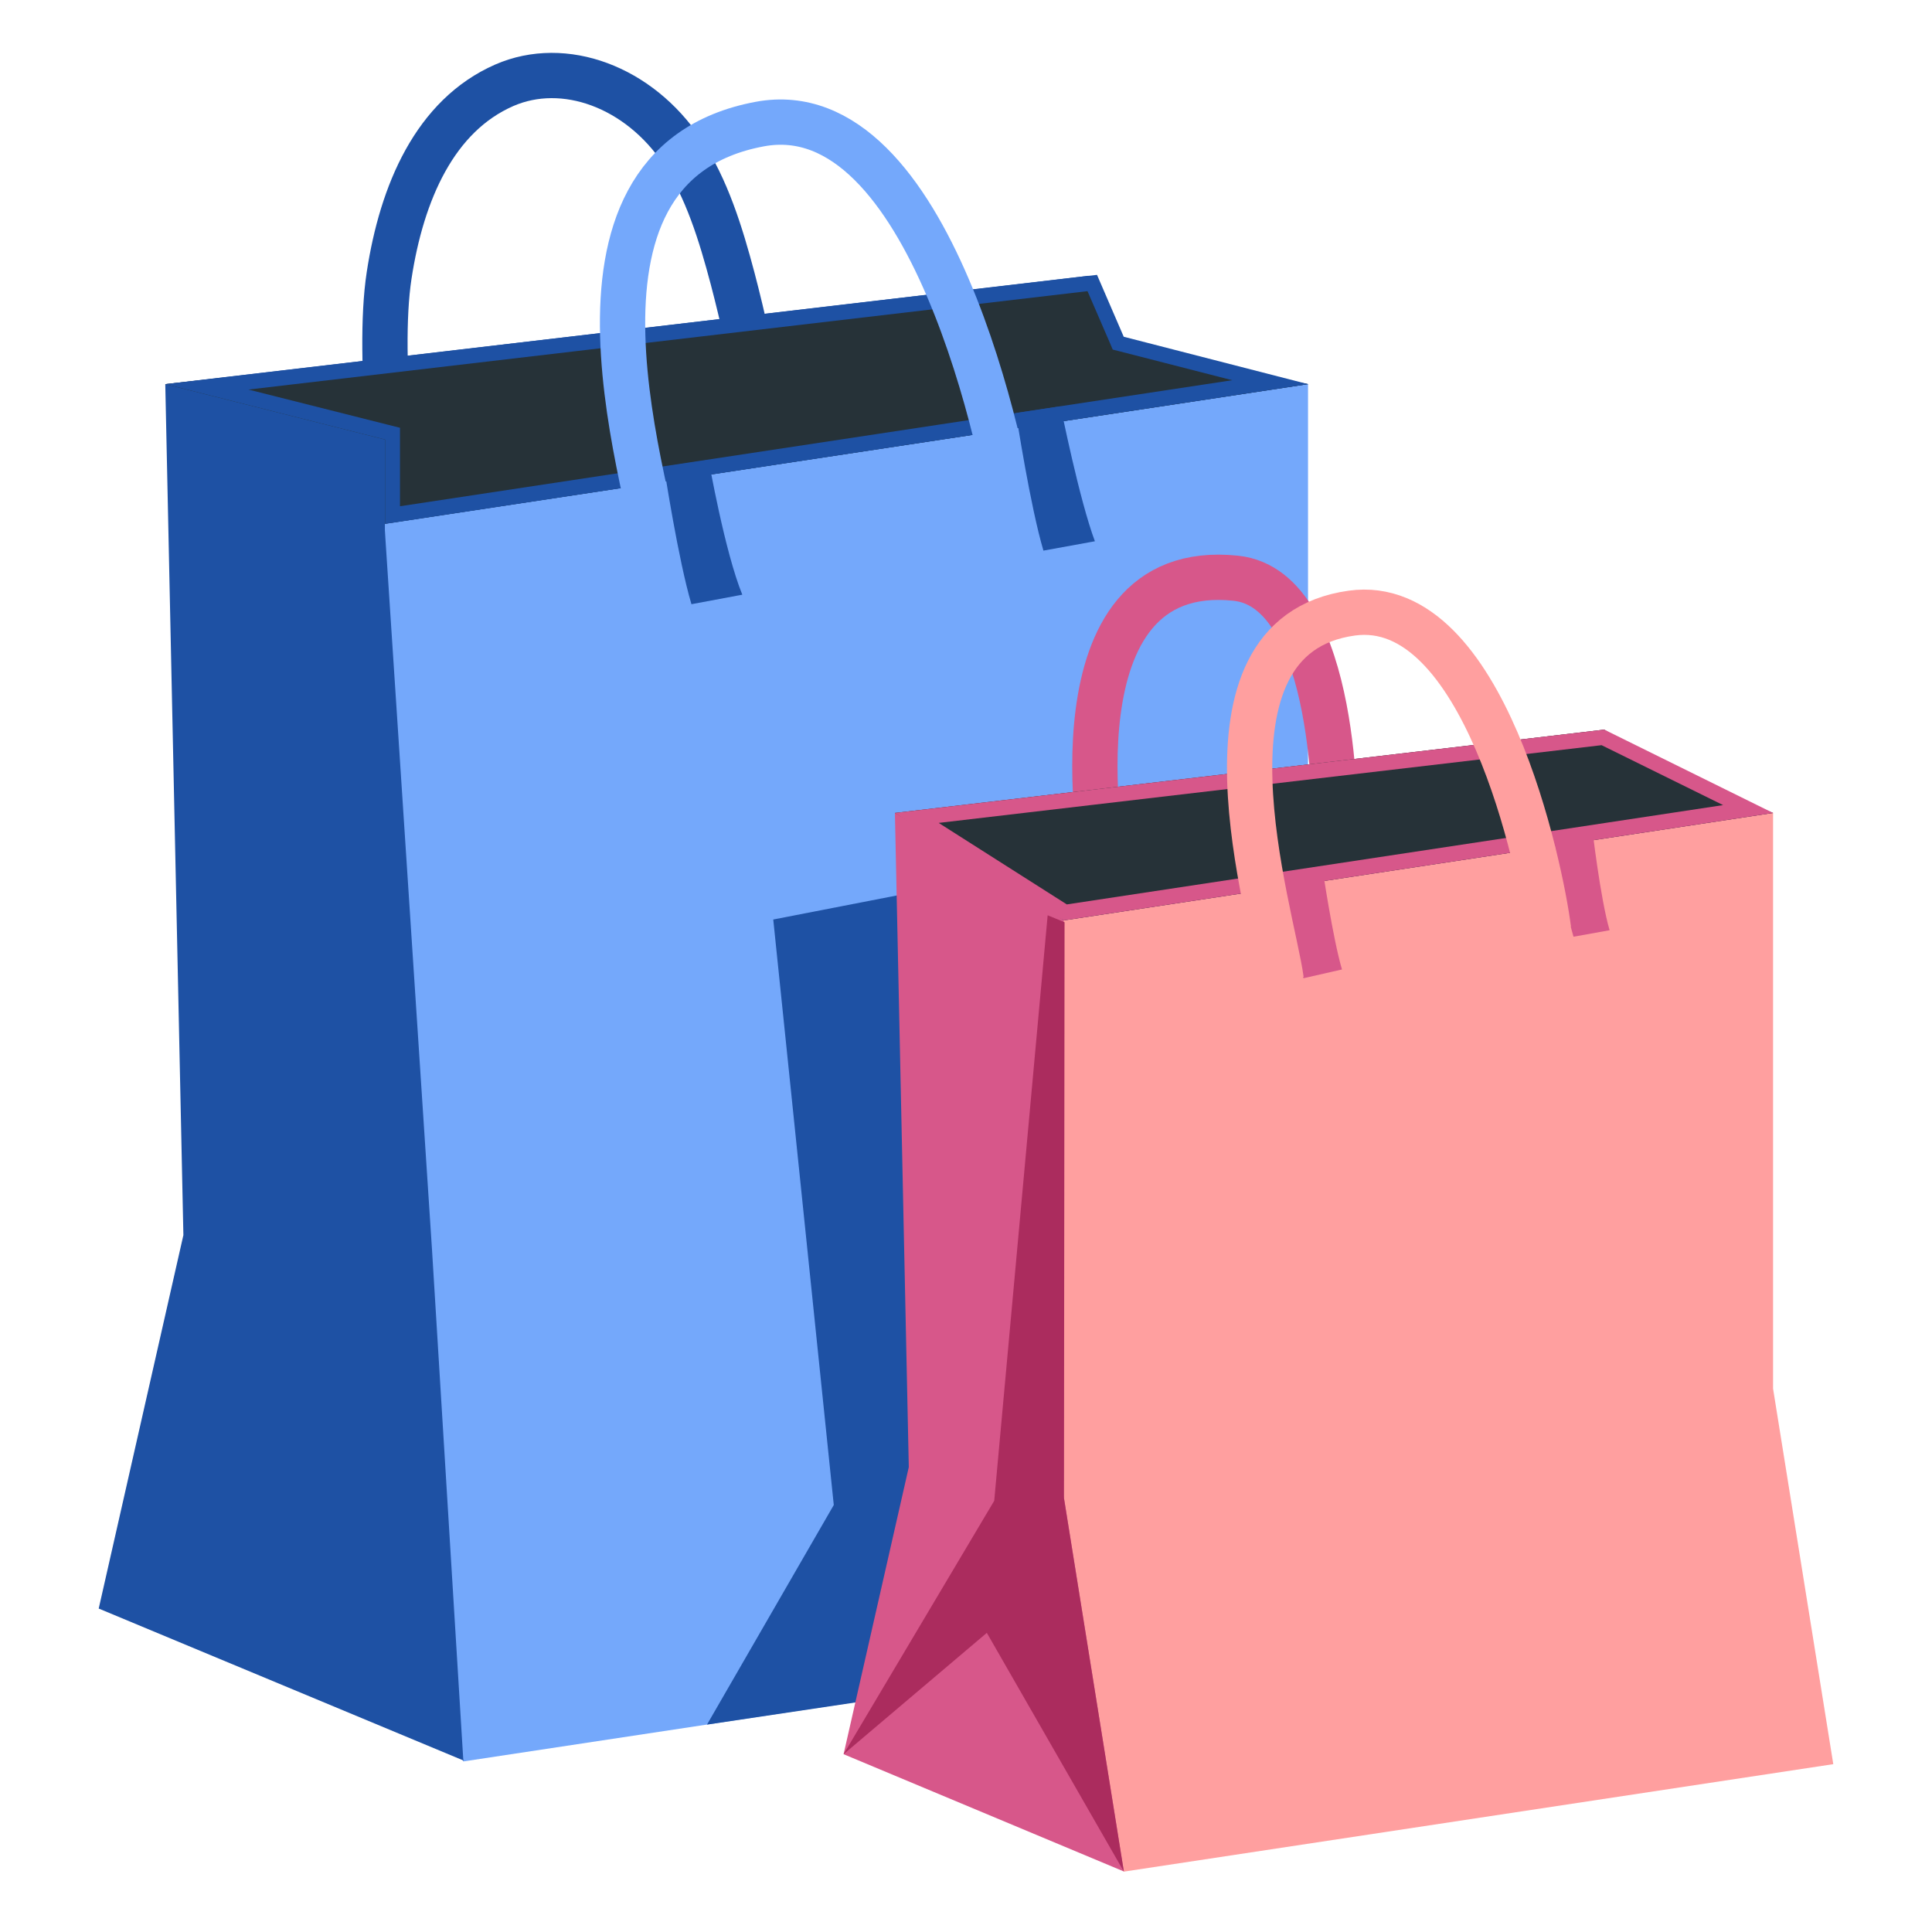 <!DOCTYPE svg PUBLIC "-//W3C//DTD SVG 1.1//EN" "http://www.w3.org/Graphics/SVG/1.1/DTD/svg11.dtd">
<!-- Uploaded to: SVG Repo, www.svgrepo.com, Transformed by: SVG Repo Mixer Tools -->
<svg width="800px" height="800px" viewBox="0 0 128 128" xmlns="http://www.w3.org/2000/svg" xmlns:xlink="http://www.w3.org/1999/xlink" aria-hidden="true" role="img" class="iconify iconify--noto" preserveAspectRatio="xMidYMid meet" fill="#000000">
<g id="SVGRepo_bgCarrier" stroke-width="0"/>
<g id="SVGRepo_tracerCarrier" stroke-linecap="round" stroke-linejoin="round"/>
<g id="SVGRepo_iconCarrier"> <path d="M26.96 39.45c-.75-5.68-2.02-15.69-1.18-21.2s3.04-10.59 7.63-12.6c3.97-1.73 8.92.1 11.78 4.38c1.63 2.44 2.56 5.45 3.35 8.43c1.35 5.12 2.64 12.12 3.29 17.39" fill="none" stroke="#1e51a4" stroke-width="3" stroke-miterlimit="10"> </path> <path fill="#1e51a4" d="M30.71 116.64L6.54 106.57l5.61-24.74l-1.2-56.38l61.16-7.18v5.34l14.55 1.84z"> </path> <path fill="#74a8fb" d="M91.85 107.44L30.7 116.7l-5.2-32.38V34.7l61.16-9.25v49.61z"> </path> <path fill="#263238" d="M25.5 34.7v-5.58l-14.55-3.67l61.28-6.8l1.96 4.34l12.47 2.46z"> </path> <path d="M6.54 106.57c.42 0 14.48-11.15 14.48-11.15l9.68 21.28l-2.08-33.93l-3.15-48.07l-4.09 51.95l-14.84 19.92z" fill="#1e51a4"> </path> <path d="M72.05 19.29l1.48 3.42l.19.45l.47.12l7.45 1.91l-55.14 8.35v-5.2l-.76-.19l-9.28-2.34l55.59-6.52m.63-1.08l-61.72 7.24l14.55 3.67v5.59l61.15-9.26l-12.21-3.14l-1.77-4.1z" fill="#1e51a4"> </path> <path d="M43.95 38.45C43.2 32.78 35.39 11 50.34 8.22c11.3-2.1 16.29 21.97 16.95 27.25" fill="none" stroke="#74a8fb" stroke-width="3" stroke-miterlimit="10"> </path> <path d="M45.81 40.03c-.87-2.93-1.78-8.85-1.82-9.11l2.96-.45c.01.06 1.07 6.1 2.23 8.93l-3.37.63z" fill="#1e51a4"> </path> <path d="M69.13 36.48c-.87-2.93-1.78-8.85-1.82-9.11l2.96-.45c.01.06 1.24 6.2 2.27 8.94l-3.41.62z" fill="#1e51a4"> </path> <path fill="#1e51a4" d="M46.84 114.26l8.4-14.55l-4.01-38.79l33.57-6.53l-18 56.89z"> </path> <g> <path d="M73.07 57.05s-3.78-20.07 8.81-18.74c6.85.72 6.57 16.65 6.57 16.65" fill="none" stroke="#d7578a" stroke-width="3" stroke-miterlimit="10"> </path> <path fill="#d7578a" d="M74.46 123.99l-18.57-7.77l4.32-19.02l-.92-43.34l47-5.52v4.11l11.18 1.41z"> </path> <path fill="#ff9f9f" d="M121.46 116.88l-47 7.12l-3.99-24.89V60.98l47-7.12V92z"> </path> <path fill="#263238" d="M70.47 60.98l-3.76-2.88l-7.42-4.24l47-5.52l4.27 2.69l6.91 2.83z"> </path> <path d="M106.11 49.37l8.05 3.97l-43.48 6.58l-8.49-5.4l43.92-5.15m.18-1.03l-47 5.52l11.18 7.12l47-7.12l-11.18-5.52z" fill="#d7578a"> </path> <path d="M86.36 64.81c-.67-2.24-1.36-6.79-1.39-6.98l2.64-.34c.01.05.68 4.63 1.3 6.74l-2.55.58z" fill="#d7578a"> </path> <path d="M104.25 62.06c-.67-2.24-1.36-6.79-1.39-6.98l2.61-.33c.01.05.55 4.77 1.17 6.88l-2.39.43z" fill="#d7578a"> </path> <path d="M84.88 64.91c-.58-4.36-6.52-22.74 4.68-24.29c8.75-1.21 12.52 16.89 13.03 20.94" fill="none" stroke="#ff9f9f" stroke-width="3" stroke-miterlimit="10"> </path> </g> <path fill="#ab2c5e" d="M55.89 116.22l9.49-8.04L74.46 124l-3.97-24.74l.04-38.16l-1.12-.46l-3.54 38.79z"> </path> </g>
</svg>